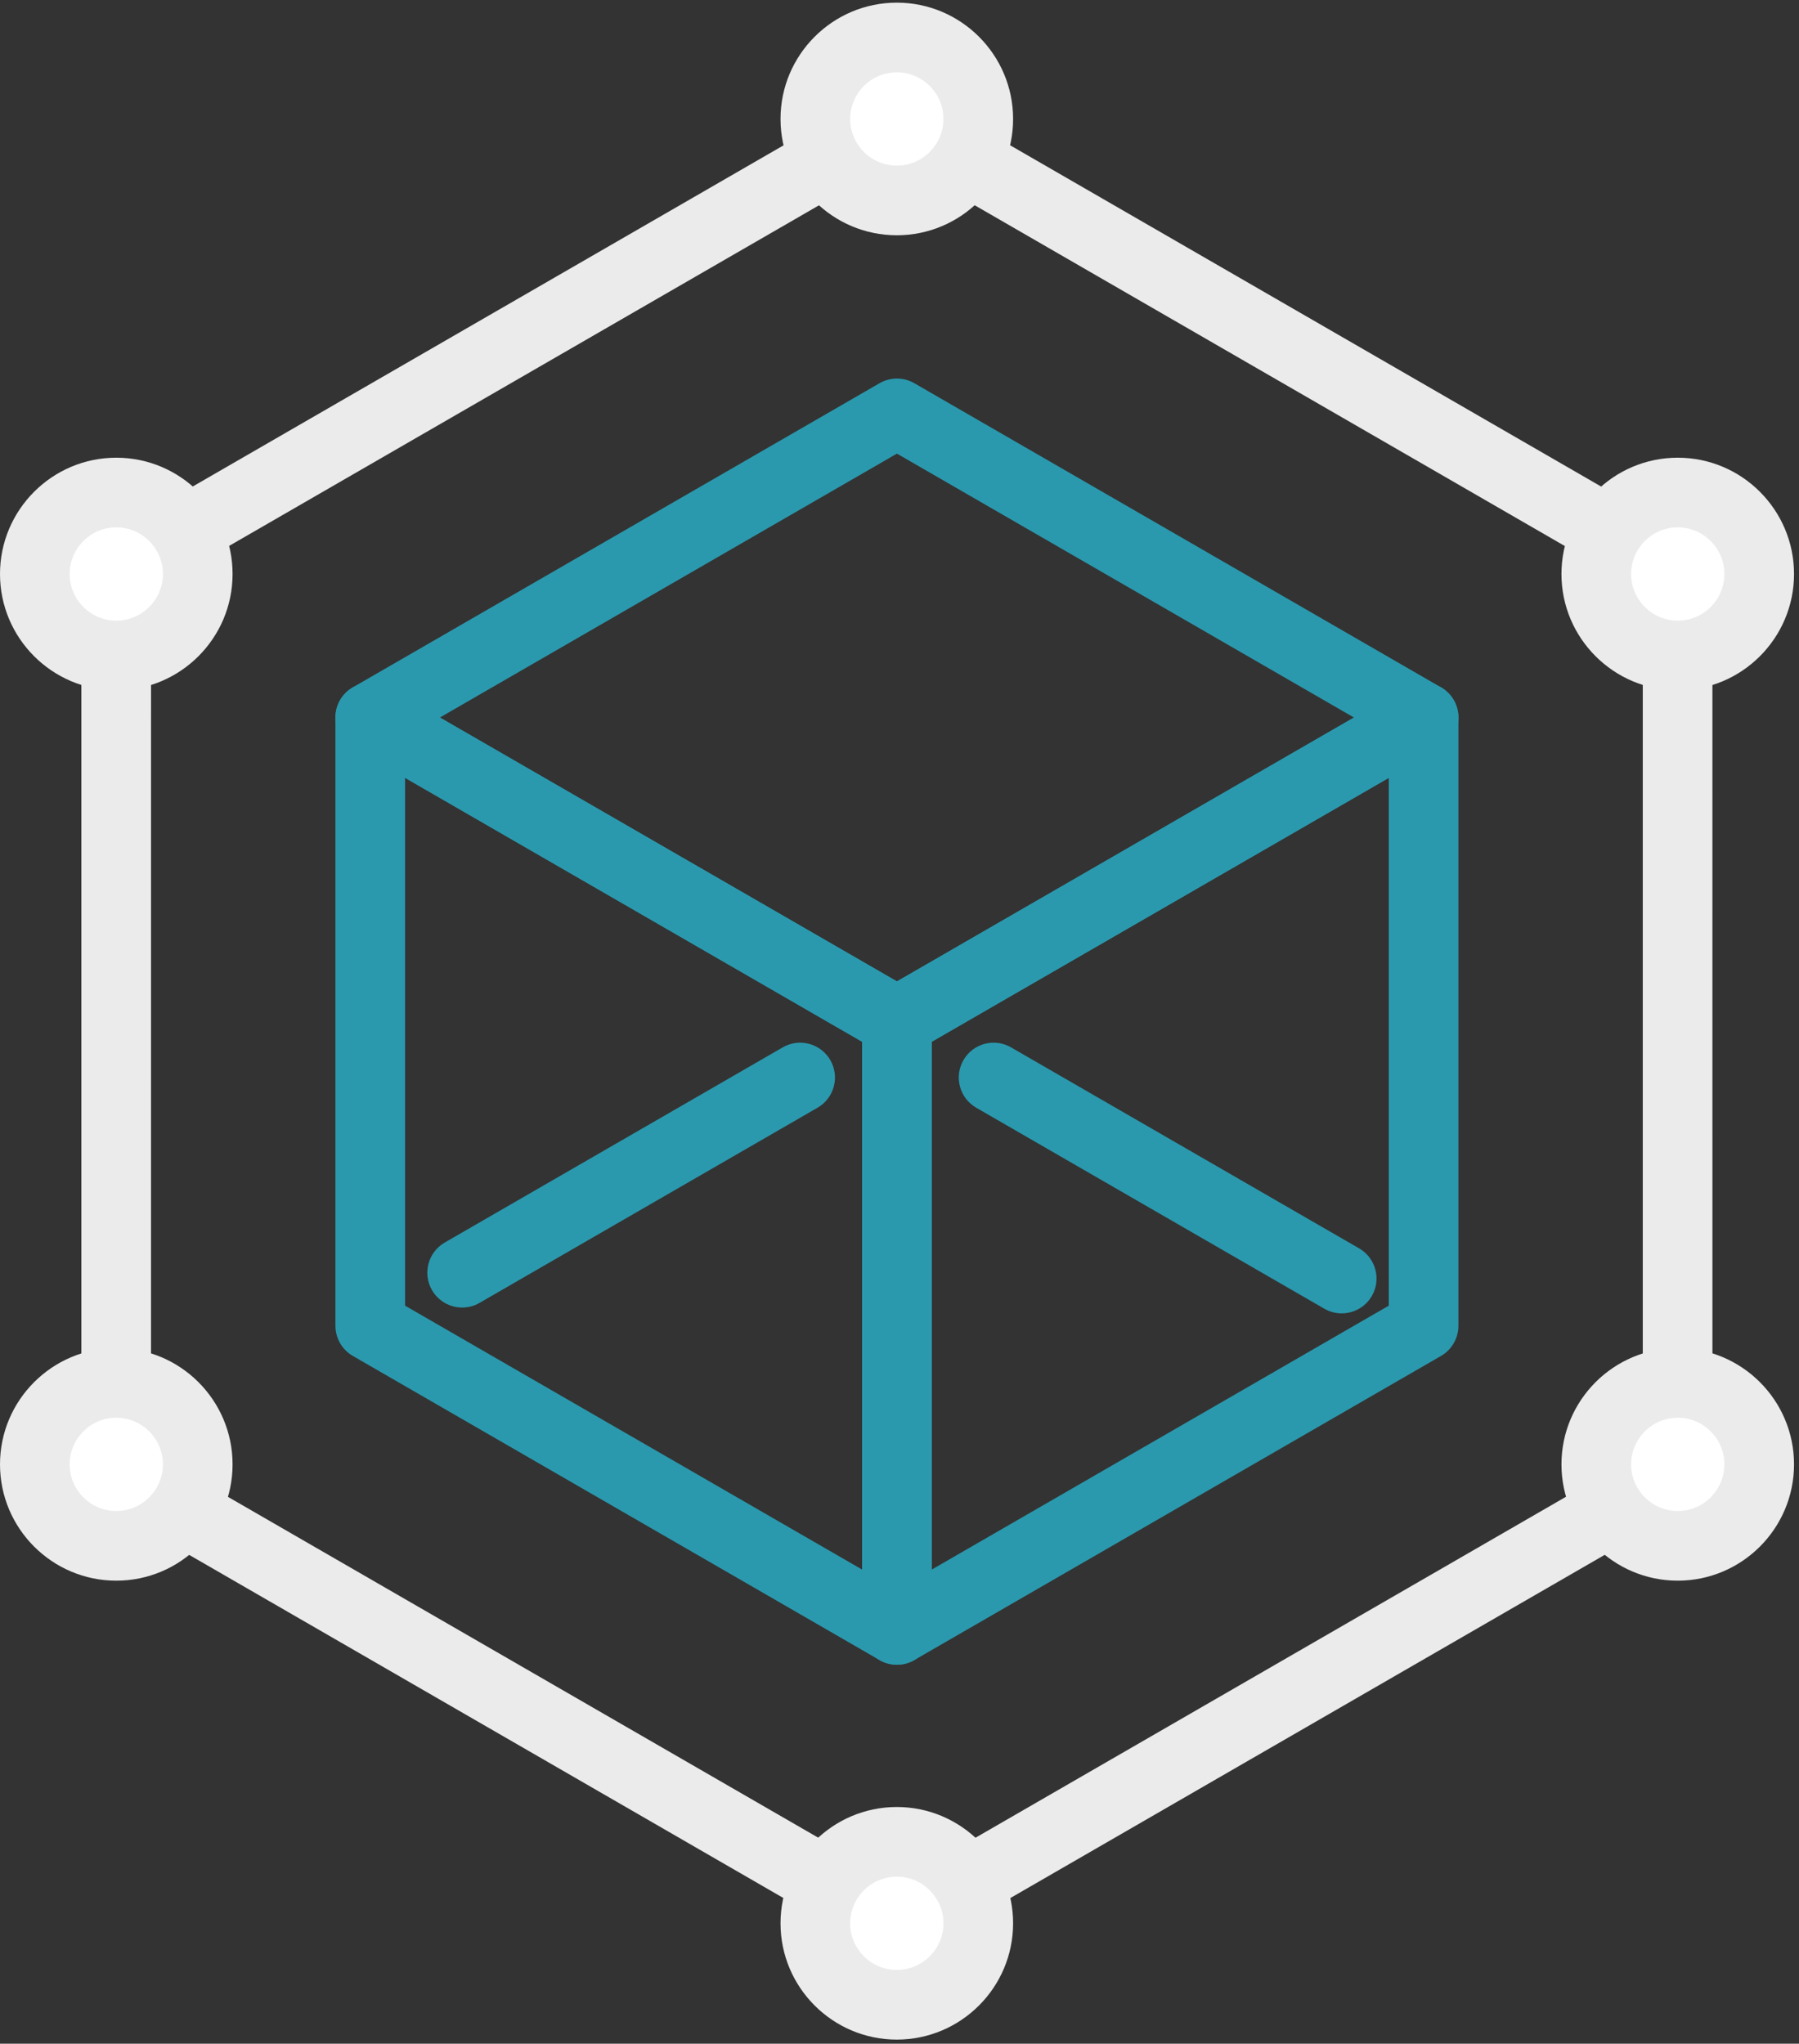 <svg width="265" height="301" viewBox="0 0 265 301" fill="none" xmlns="http://www.w3.org/2000/svg">
<rect x="0" y="0" width="265" height="301" fill="#333333" stroke="none"/>
<path d="M132.123 155.598C131.237 155.598 130.352 155.37 129.558 154.912L51.975 110.119C50.387 109.202 49.41 107.509 49.41 105.676C49.41 103.842 50.387 102.149 51.975 101.233L129.556 56.442C131.144 55.525 133.098 55.525 134.686 56.442L212.269 101.235C213.858 102.151 214.834 103.844 214.834 105.678C214.834 107.512 213.857 109.204 212.269 110.122L134.688 154.912C133.894 155.37 133.01 155.598 132.123 155.598ZM64.799 105.676L132.123 144.545L199.445 105.678L132.121 66.808L64.799 105.676Z" fill="#2A99AE"/>
<path d="M68.081 192.575C66.308 192.575 64.585 191.655 63.633 190.01C62.218 187.555 63.057 184.42 65.511 183.002L115.301 154.256C117.751 152.836 120.889 153.68 122.309 156.134C123.724 158.589 122.885 161.724 120.43 163.142L70.64 191.888C69.835 192.355 68.95 192.575 68.081 192.575Z" fill="#2A99AE"/>
<path d="M197.633 193.432C196.763 193.432 195.882 193.211 195.073 192.745L143.798 163.143C141.343 161.724 140.505 158.589 141.92 156.134C143.337 153.68 146.466 152.836 148.928 154.256L200.203 183.859C202.657 185.276 203.496 188.412 202.081 190.866C201.129 192.513 199.406 193.432 197.633 193.432Z" fill="#2A99AE"/>
<path d="M132.117 245.182C131.231 245.182 130.347 244.954 129.553 244.495C127.965 243.579 126.988 241.886 126.988 240.051V150.469C126.988 148.636 127.965 146.942 129.553 146.025L207.137 101.233C208.725 100.316 210.678 100.316 212.266 101.233C213.854 102.149 214.831 103.842 214.831 105.676V195.259C214.831 197.092 213.854 198.785 212.266 199.703L134.683 244.495C133.888 244.954 133.004 245.182 132.117 245.182ZM137.247 153.429V231.168L204.572 192.299V114.56L137.247 153.429Z" fill="#2A99AE"/>
<path d="M132.125 245.182C131.239 245.182 130.355 244.954 129.561 244.495L51.975 199.703C50.387 198.785 49.41 197.093 49.41 195.259V105.676C49.41 103.843 50.387 102.149 51.975 101.233C53.563 100.316 55.516 100.316 57.104 101.233L134.691 146.025C136.279 146.942 137.255 148.635 137.255 150.469V240.051C137.255 241.885 136.279 243.579 134.691 244.495C133.896 244.954 133.012 245.182 132.125 245.182ZM59.669 192.299L126.996 231.168V153.429L59.669 114.56V192.299Z" fill="#2A99AE"/>
<path d="M132.118 288.397C131.232 288.397 130.347 288.17 129.553 287.711L14.551 221.316C12.963 220.399 11.986 218.707 11.986 216.873V84.085C11.986 82.252 12.963 80.559 14.551 79.642L129.551 13.246C131.139 12.329 133.093 12.329 134.681 13.246L249.681 79.642C251.269 80.559 252.245 82.251 252.245 84.085L252.248 216.873C252.248 218.706 251.271 220.399 249.683 221.316L134.683 287.711C133.889 288.17 133.005 288.397 132.118 288.397ZM22.245 213.913L132.118 277.345L241.989 213.913V87.049L132.116 23.613L22.248 87.043L22.245 213.913Z" fill="#EBEBEB"/>
<path d="M132.11 5.521C125.494 5.521 120.111 10.905 120.111 17.52C120.111 24.137 125.493 29.521 132.11 29.521C138.728 29.521 144.11 24.138 144.11 17.52C144.11 10.905 138.728 5.521 132.11 5.521Z" fill="white"/>
<path d="M132.104 34.65C122.659 34.65 114.975 26.966 114.975 17.518C114.975 8.075 122.659 0.391 132.104 0.391C141.548 0.391 149.233 8.075 149.233 17.518C149.233 26.966 141.548 34.65 132.104 34.65ZM132.104 10.65C128.317 10.65 125.233 13.731 125.233 17.518C125.233 21.308 128.317 24.391 132.104 24.391C135.89 24.391 138.974 21.307 138.974 17.518C138.974 13.731 135.89 10.65 132.104 10.65Z" fill="#EBEBEB"/>
<path d="M247.134 96.546C253.751 96.546 259.134 91.163 259.134 84.548C259.134 77.931 253.751 72.547 247.134 72.547C240.517 72.547 235.135 77.931 235.135 84.548C235.135 91.162 240.517 96.546 247.134 96.546Z" fill="white"/>
<path d="M247.139 101.668C237.694 101.668 230.01 93.984 230.01 84.542C230.01 75.094 237.694 67.41 247.139 67.41C256.584 67.41 264.268 75.094 264.268 84.542C264.268 93.984 256.584 101.668 247.139 101.668ZM247.139 77.669C243.352 77.669 240.269 80.753 240.269 84.542C240.269 88.329 243.352 91.41 247.139 91.41C250.926 91.41 254.009 88.329 254.009 84.542C254.009 80.753 250.926 77.669 247.139 77.669Z" fill="#EBEBEB"/>
<path d="M247.134 203.68C240.517 203.68 235.135 209.063 235.135 215.678C235.135 222.293 240.517 227.677 247.134 227.677C253.751 227.677 259.134 222.293 259.134 215.678C259.134 209.063 253.751 203.68 247.134 203.68Z" fill="white"/>
<path d="M247.139 232.801C237.694 232.801 230.01 225.117 230.01 215.672C230.01 206.23 237.694 198.545 247.139 198.545C256.584 198.545 264.268 206.229 264.268 215.672C264.268 225.117 256.584 232.801 247.139 232.801ZM247.139 208.804C243.352 208.804 240.269 211.885 240.269 215.672C240.269 219.459 243.352 222.542 247.139 222.542C250.926 222.542 254.009 219.459 254.009 215.672C254.009 211.886 250.926 208.804 247.139 208.804Z" fill="#EBEBEB"/>
<path d="M17.117 72.547C10.5 72.547 5.117 77.931 5.117 84.548C5.117 91.163 10.5 96.546 17.117 96.546C23.733 96.546 29.116 91.163 29.116 84.548C29.116 77.931 23.733 72.547 17.117 72.547Z" fill="white"/>
<path d="M17.129 101.668C7.685 101.668 0 93.984 0 84.542C0 75.094 7.685 67.41 17.129 67.41C26.574 67.41 34.258 75.094 34.258 84.542C34.258 93.984 26.574 101.668 17.129 101.668ZM17.129 77.669C13.342 77.669 10.259 80.753 10.259 84.542C10.259 88.329 13.342 91.41 17.129 91.41C20.916 91.41 24 88.329 24 84.542C24 80.753 20.916 77.669 17.129 77.669Z" fill="#EBEBEB"/>
<path d="M17.117 203.682C10.5 203.682 5.117 209.065 5.117 215.68C5.117 222.295 10.5 227.679 17.117 227.679C23.733 227.679 29.116 222.295 29.116 215.68C29.116 209.065 23.733 203.682 17.117 203.682Z" fill="white"/>
<path d="M17.129 232.801C7.685 232.801 0 225.117 0 215.672C0 206.23 7.685 198.545 17.129 198.545C26.574 198.545 34.258 206.229 34.258 215.672C34.258 225.117 26.574 232.801 17.129 232.801ZM17.129 208.804C13.342 208.804 10.259 211.885 10.259 215.672C10.259 219.459 13.342 222.542 17.129 222.542C20.916 222.542 24 219.459 24 215.672C24 211.886 20.916 208.804 17.129 208.804Z" fill="#EBEBEB"/>
<path d="M132.11 271.268C125.494 271.268 120.111 276.651 120.111 283.266C120.111 289.882 125.493 295.265 132.11 295.265C138.728 295.265 144.11 289.882 144.11 283.266C144.11 276.651 138.728 271.268 132.11 271.268Z" fill="white"/>
<path d="M132.104 300.391C122.659 300.391 114.975 292.707 114.975 283.264C114.975 273.819 122.659 266.135 132.104 266.135C141.548 266.135 149.233 273.819 149.233 283.264C149.233 292.707 141.548 300.391 132.104 300.391ZM132.104 276.394C128.317 276.394 125.233 279.477 125.233 283.264C125.233 287.051 128.317 290.132 132.104 290.132C135.89 290.132 138.974 287.051 138.974 283.264C138.974 279.477 135.89 276.394 132.104 276.394Z" fill="#EBEBEB"/>
</svg>
